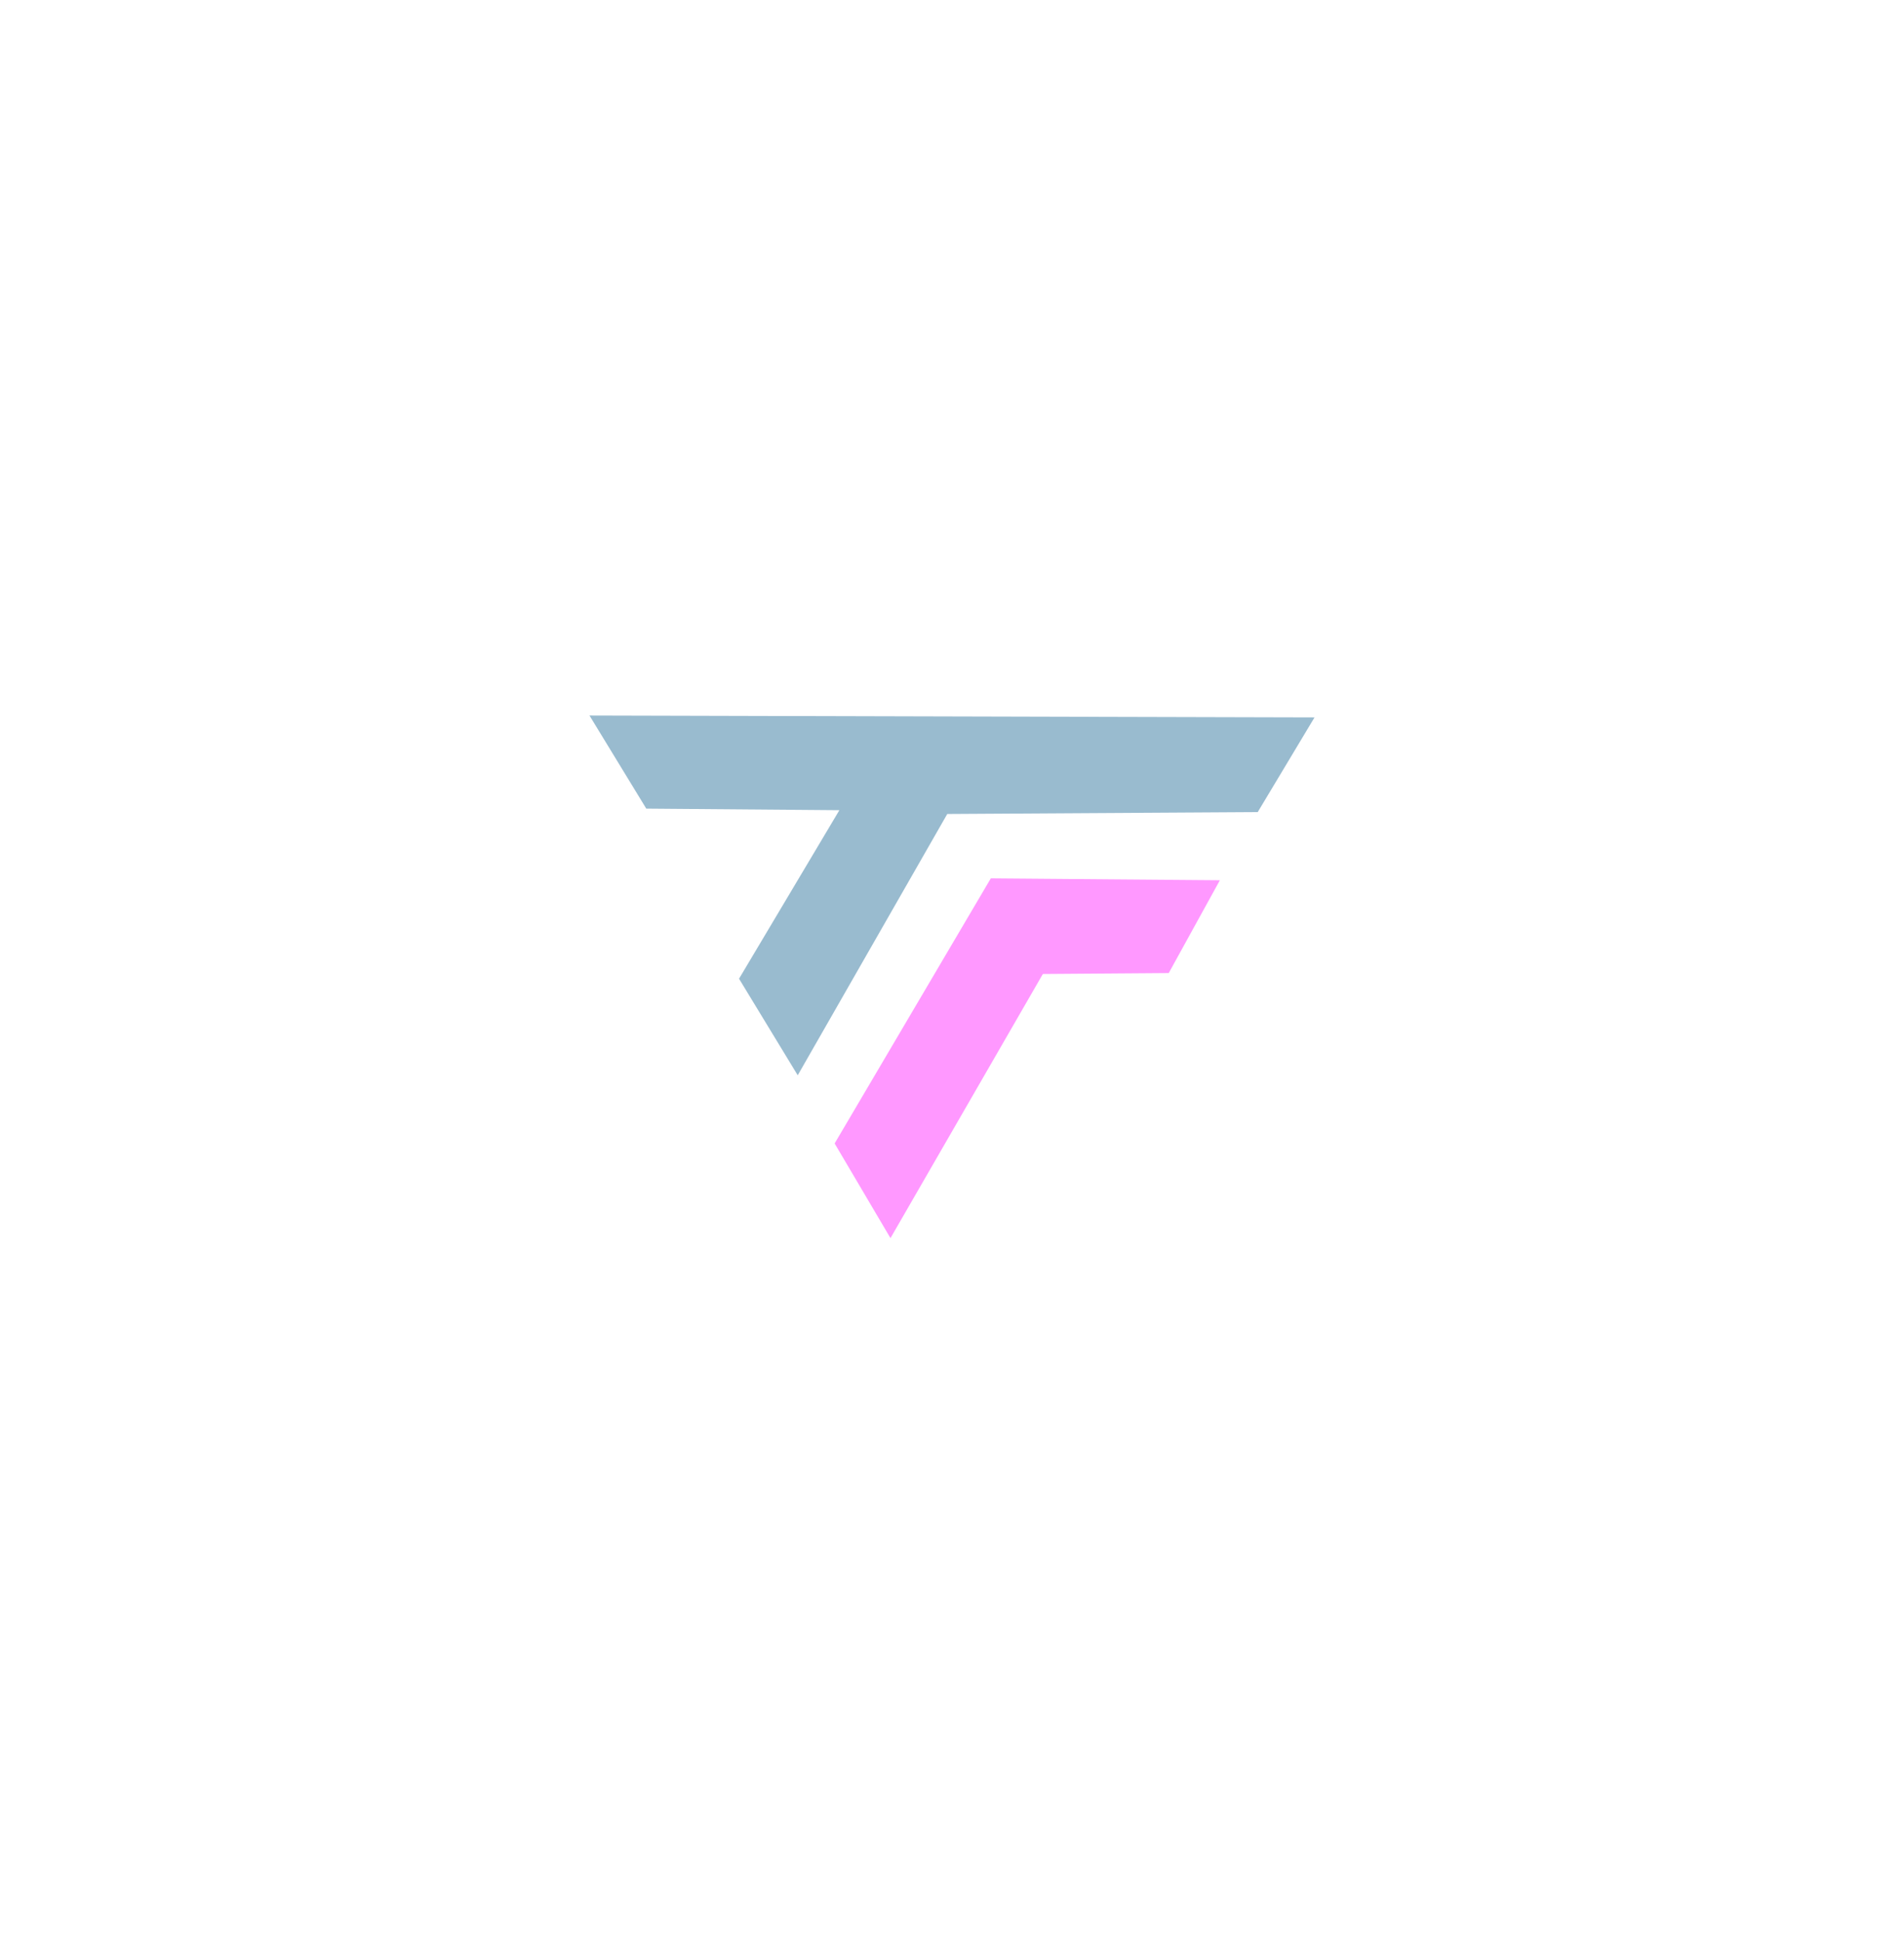<?xml version="1.0" encoding="UTF-8" standalone="no"?>
<svg
   sodipodi:docname="Mein Partner 1600 1338.svg"
   inkscape:version="1.1.2 (b8e25be8, 2022-02-05)"
   id="svg8"
   version="1.1"
   viewBox="0 0 423.333 431.535"
   height="1631"
   width="1600"
   xmlns:inkscape="http://www.inkscape.org/namespaces/inkscape"
   xmlns:sodipodi="http://sodipodi.sourceforge.net/DTD/sodipodi-0.dtd"
   xmlns="http://www.w3.org/2000/svg"
   xmlns:svg="http://www.w3.org/2000/svg"
   xmlns:rdf="http://www.w3.org/1999/02/22-rdf-syntax-ns#"
   xmlns:cc="http://creativecommons.org/ns#"
   xmlns:dc="http://purl.org/dc/elements/1.1/">
  <defs
     id="defs2" />
  <sodipodi:namedview
     inkscape:window-maximized="0"
     inkscape:window-y="38"
     inkscape:window-x="0"
     inkscape:window-height="837"
     inkscape:window-width="1512"
     width="1600px"
     units="px"
     showgrid="false"
     inkscape:current-layer="layer1"
     inkscape:document-units="mm"
     inkscape:cy="777.81747"
     inkscape:cx="1337.442"
     inkscape:zoom="0.24748737"
     inkscape:pageshadow="2"
     inkscape:pageopacity="0.0"
     borderopacity="1.0"
     bordercolor="#666666"
     pagecolor="#ffffff"
     id="base"
     inkscape:pagecheckerboard="0" />
  <g
     id="layer1"
     inkscape:groupmode="layer"
     inkscape:label="Ebene 1">
    <path
       sodipodi:nodetypes="ccccccccc"
       style="fill:#99bbcf;fill-opacity:1;stroke:none;stroke-width:0.147px;stroke-linecap:butt;stroke-linejoin:miter;stroke-opacity:1"
       d="m 164.316,217.557 13.048,21.466 33.251,-58.084 69.027,-0.421 12.627,-21.045 -161.203,-0.421 12.627,20.696 42.931,0.349 z"
       id="path915"
       inkscape:connector-curvature="0" />
    <path
       style="fill:#ff98ff;fill-opacity:1;stroke:none;stroke-width:0.147px;stroke-linecap:butt;stroke-linejoin:miter;stroke-opacity:1"
       d="m 185.571,254.175 12.416,21.045 33.882,-58.715 27.99,-0.21 11.364,-20.624 -50.928,-0.421 z"
       id="path917"
       inkscape:connector-curvature="0"
       sodipodi:nodetypes="ccccccc" />
  </g>
</svg>

